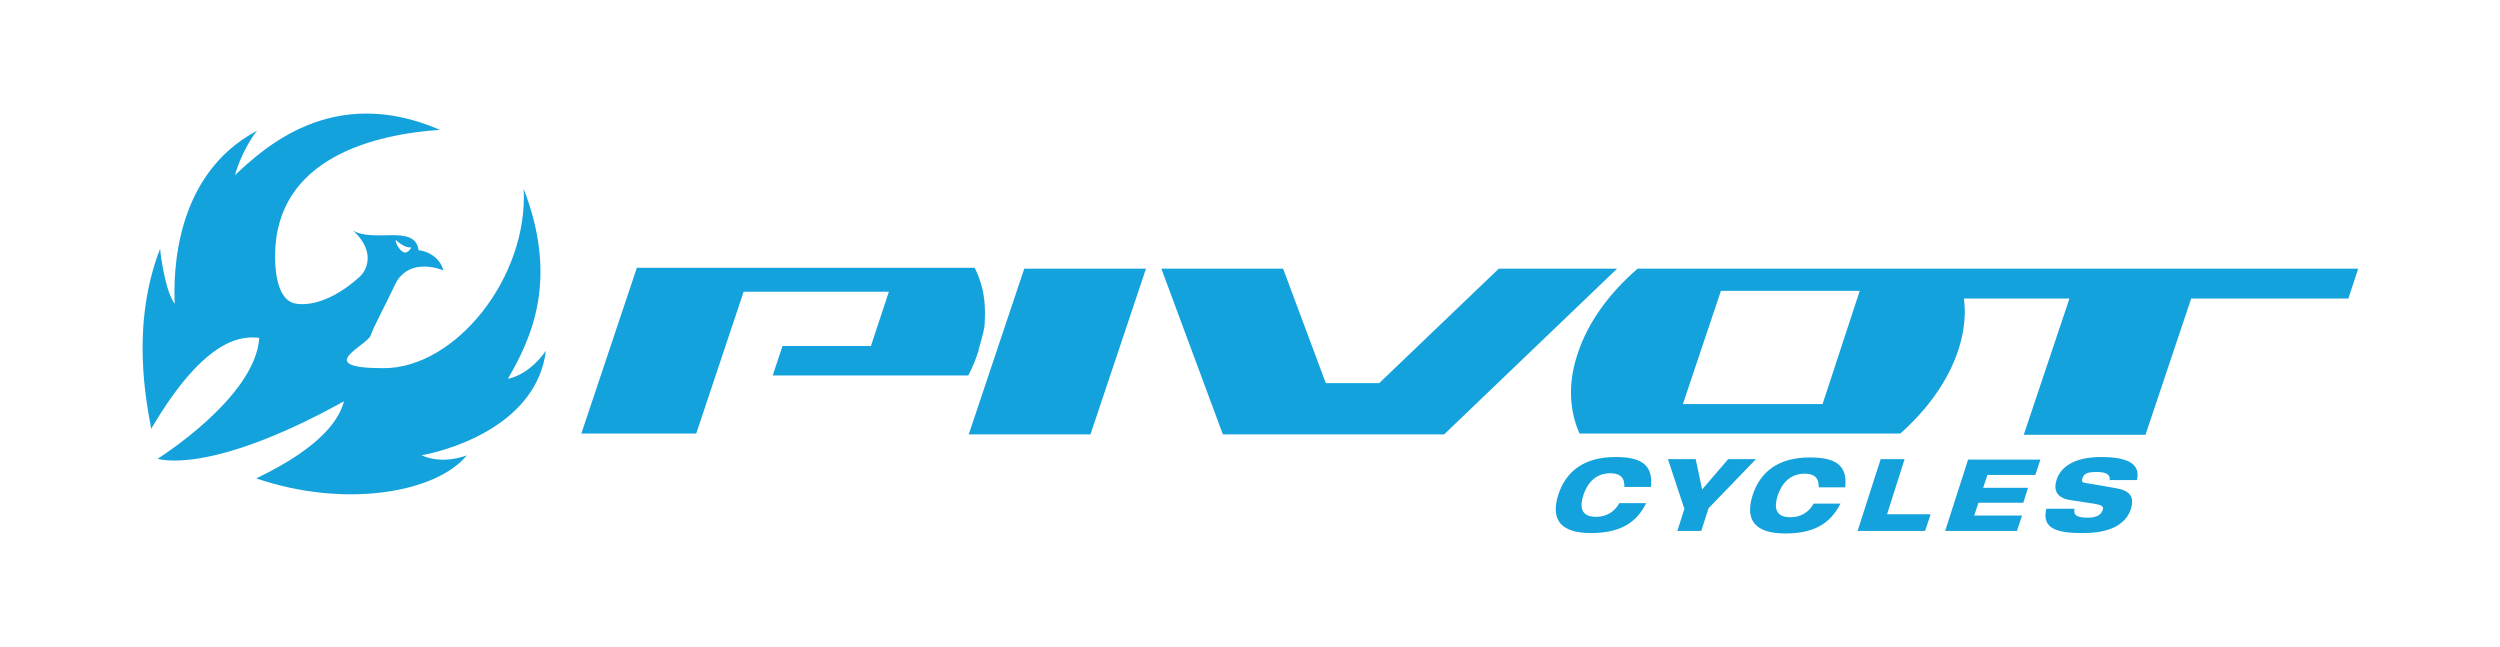 <svg id="Layer_1" xmlns="http://www.w3.org/2000/svg" version="1.1" viewBox="0 0 585.3 151.4" width="585.3" height="151.4"><defs><style>.st0{fill:#14a2dc}</style></defs><path class="st0" d="M229.1 82.1c-.5 1.6-1.3 3.7-2.4 5.8h-45.8l2.3-6.9h20.7l4.2-12.7h-34L163 101.5h-26.9l13-38.8h79.1c1.6 3.2 2.4 6.6 2.4 10.4s-.2 3.9-.7 5.9c0 0-.3 1.2-.8 2.9m10.7-19h28.5l-13 38.8h-28.5l13-38.8zm312.3 0-2.3 7H513l-10.7 31.9h-28.5l10.7-31.9h-24.7c.1 1 .2 2 .2 3 0 2.9-.5 6-1.6 9.3-2.4 7.1-7.2 13.7-13.5 19.3h-75.1c-1.3-2.9-2-6.2-2-9.6 0-2.9.5-6 1.6-9.2 2.4-7.3 7.4-14.1 14-19.8h168.7zm-116.7 5.2h-32.5L394 94.6h32.7l8.7-26.5zm-56.8-5.2-40.5 38.8h-51.8l-14.4-38.8h28.5l10 26.8h12.5l28-26.8h27.8zm6.8 54.9c-1.8 3.6-4.9 7-12.9 7-7.1 0-9.5-3.1-7.7-8.9 1.8-5.6 6.1-8.9 13.4-8.9 5.1 0 9 1.2 8.3 7h-6.2c0-1.2-.1-3.2-3.3-3.2-3.5 0-5.4 2.4-6.3 5.1-.9 2.8-.6 5.1 3 5.1 2.5 0 4.4-1.3 5.4-3.2h6.2zm8.9 1.2-3.8-11.5h6.5l1.5 7.1 6.1-7.1h6.5L400 119l-1.7 5.3h-5.6l1.7-5.3zm36.6-1.1c-1.9 3.6-4.9 7-12.9 7-7.1 0-9.5-3.1-7.7-8.9 1.8-5.6 6.1-8.9 13.4-8.9 5.1 0 9 1.2 8.3 7h-6.2c0-1.2-.1-3.2-3.3-3.2-3.5 0-5.4 2.4-6.3 5.1-.9 2.8-.6 5.1 3 5.1 2.5 0 4.4-1.3 5.4-3.2h6.2zm9.4-10.4h5.6l-4.1 12.9H452l-1.3 3.9h-15.8l5.4-16.8zm20.6.1h16.8l-1.2 3.6h-11.2l-1 3h10.5l-1.1 3.5h-10.5l-1 3h11.2l-1.2 3.6h-16.8l5.4-16.8zm33 4.9c.2-1.2-.5-2-3-2s-3.1.5-3.4 1.6c-.2.6 0 .9.9 1 1.3.2 5.4.9 7 1.2 3 .5 4.4 1.8 3.5 4.8-1.8 5.7-9.2 5.7-11.5 5.7-5.7 0-9.5-1-8.3-5.7h6.6c-.3 1.3.2 2.1 3.1 2.1 1.4 0 3-.3 3.5-1.8.3-.9-.3-1.2-2.2-1.5l-5.3-.8c-3.3-.5-4.1-2.3-3.3-4.8.7-2.2 3.1-5.3 10.4-5.3 6.1 0 9.3 1.5 8.4 5.4H494zM80.6 93.7c-1 4-4.6 10.6-20.6 18.3 21.1 7.2 42.3 3.2 49.3-5.4 0 0-5.5 2.3-10.6 0 8.5-1.6 27.1-8 29.1-24.5 0 0-3.4 5.4-8.9 6.6 5.6-9.6 11.9-23.3 3.7-44.5 1.1 20.7-15.9 42-32.8 42s-3.8-5.3-3-7.7c.6-1.9 4-8.2 5.7-11.9 2.7-5.6 8.8-4.3 11.3-3.3-.7-2.9-3.7-4.6-5.8-4.7-.8-6.2-10.3-1.7-15.3-4.6 5.3 4.9 3.2 9.3 1.5 10.8-8.6 7.8-14.8 6.3-14.8 6.3-4.8-.6-5-8.7-5-11.1 0-23.3 23.8-28.6 38.6-29.6-25.4-11-41.6 4.7-48 10.6 1.3-4.6 3.9-8.9 5.2-10.4-19.5 10.3-19.6 33.6-19.3 40.5-2.1-2.6-3.4-11.6-3.4-12.9-7 18-3.2 36-2.1 42.2 12.9-22 21.7-21.7 25.3-21.3-.9 14-23.8 28.3-23.8 28.3s11.9 4.2 43.9-13.6m11.9-37.6s2 2 3.6 1.7c0 0-.8 1.7-1.9 1.1-.9-.4-2-2.4-1.7-2.8"/></svg>